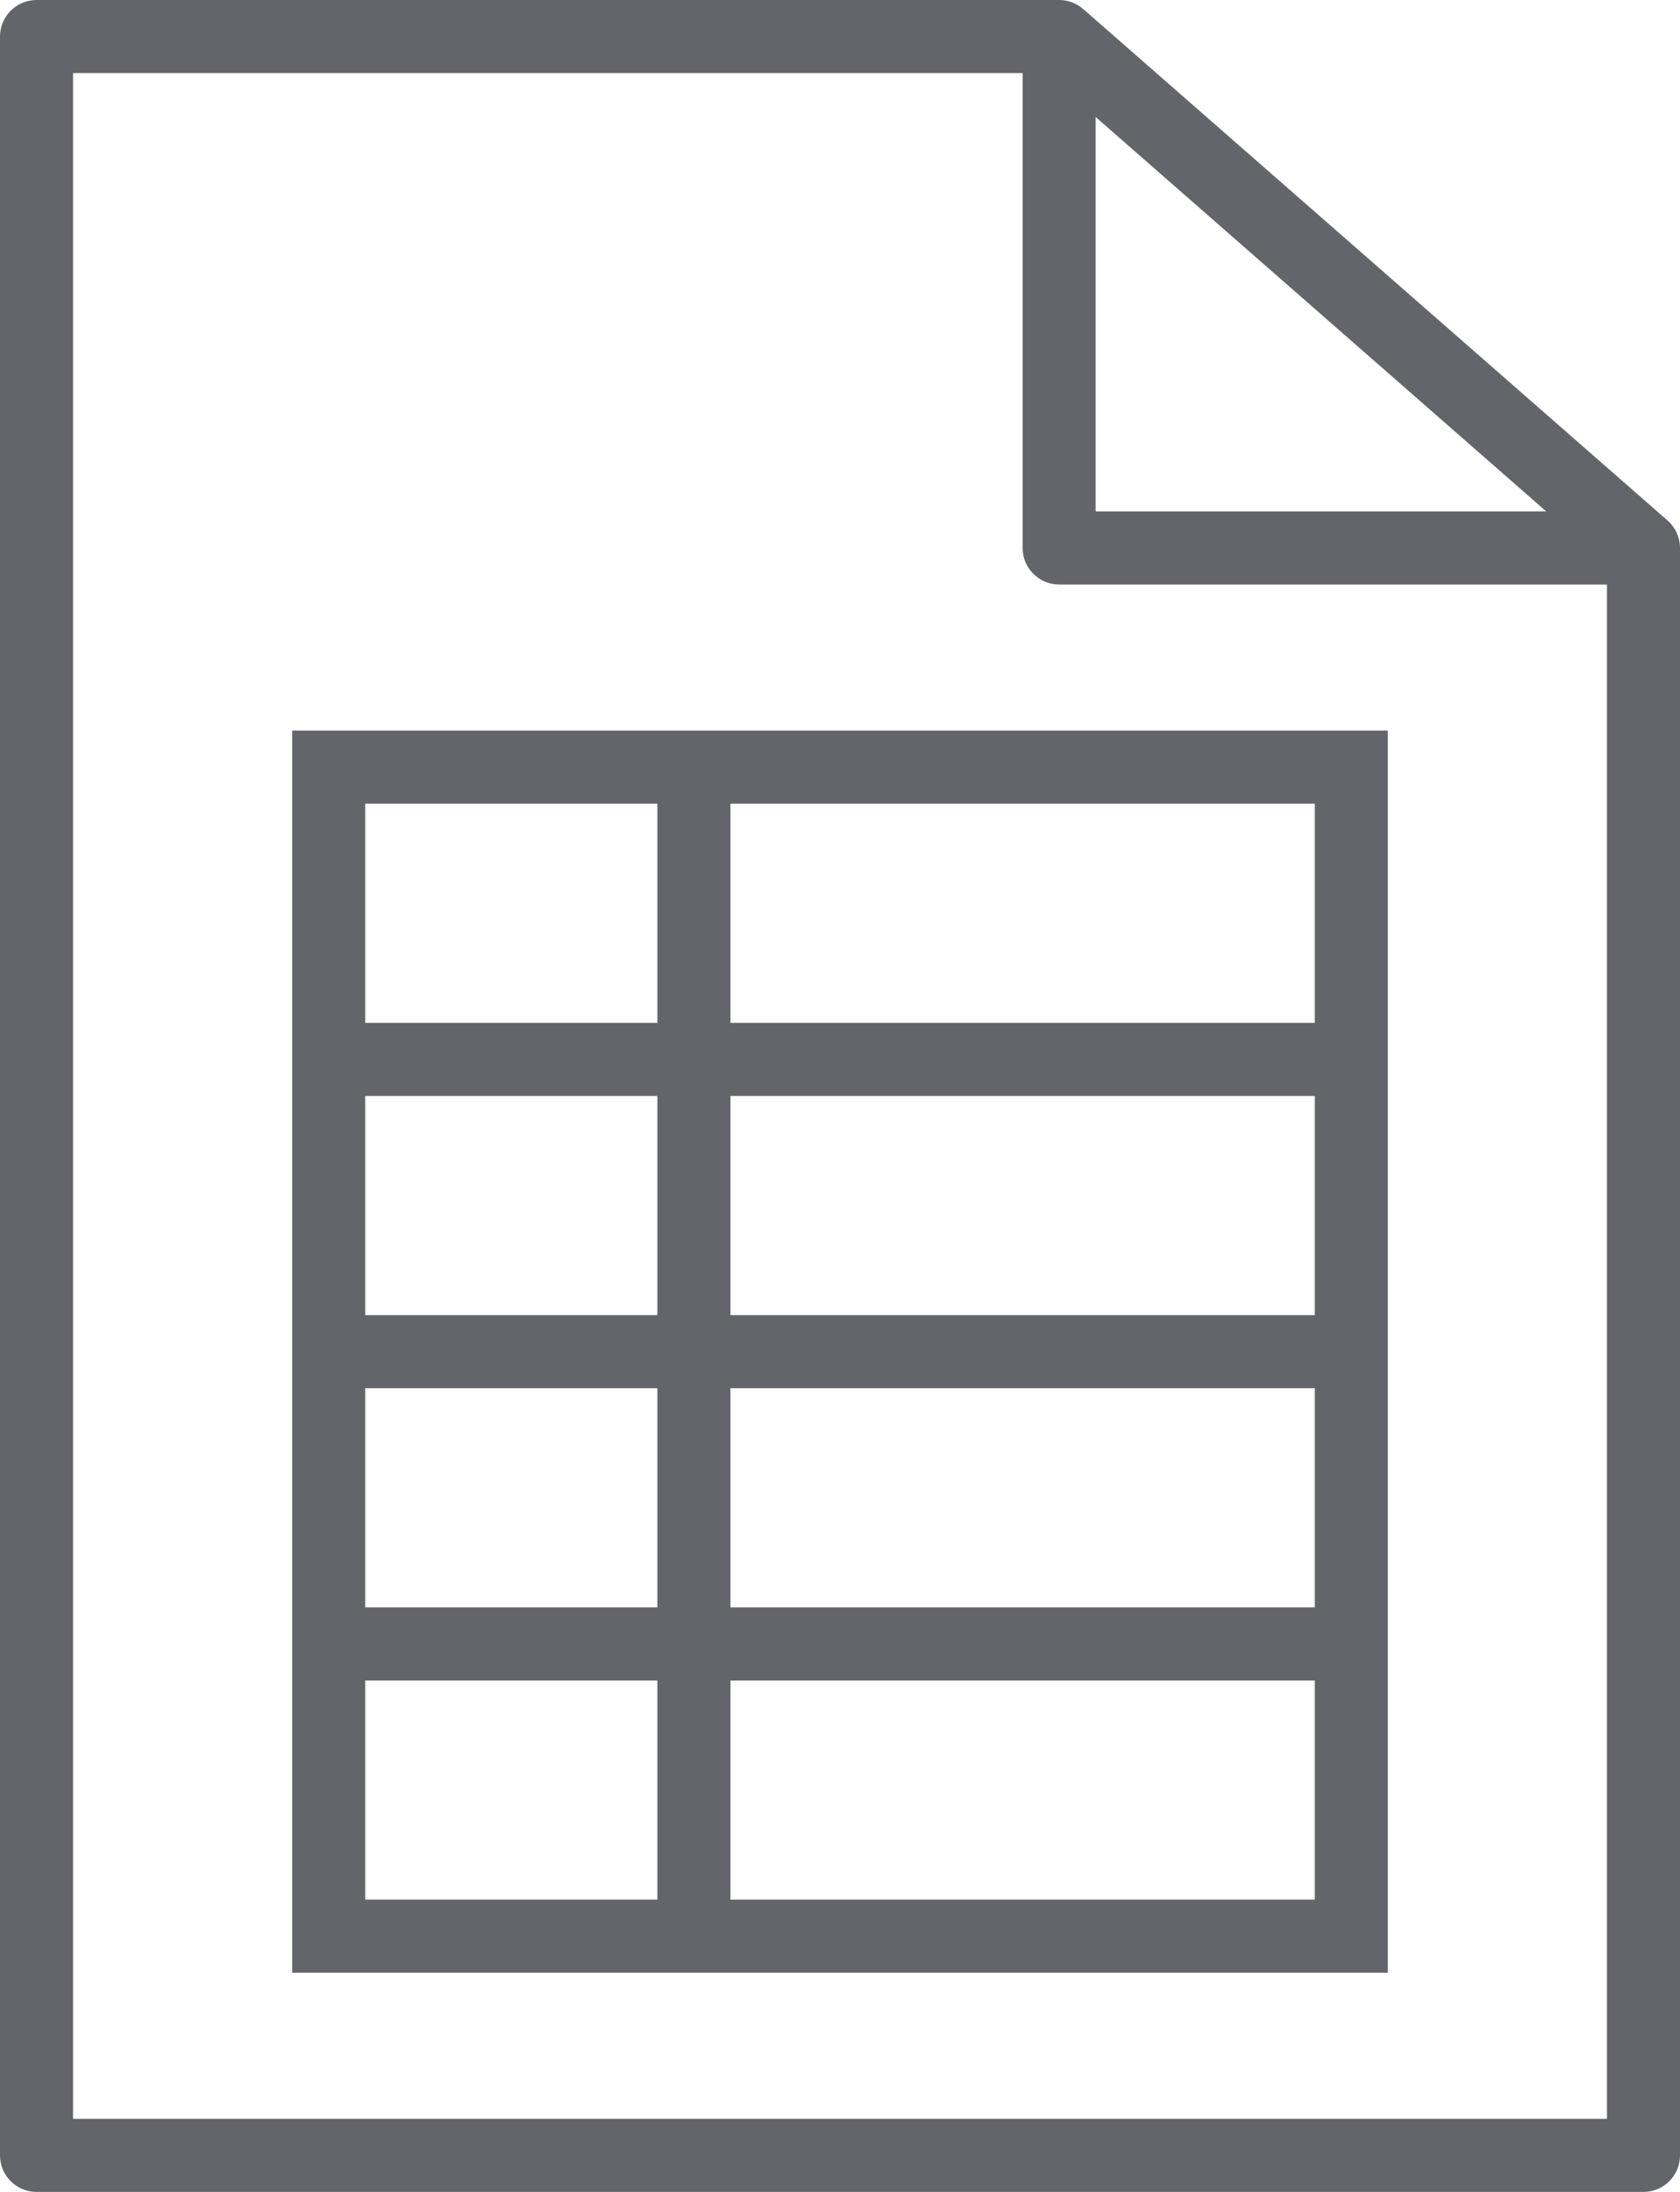 <?xml version="1.0" encoding="utf-8"?>
<!-- Generator: Adobe Illustrator 16.0.0, SVG Export Plug-In . SVG Version: 6.00 Build 0)  -->
<!DOCTYPE svg PUBLIC "-//W3C//DTD SVG 1.1//EN" "http://www.w3.org/Graphics/SVG/1.1/DTD/svg11.dtd">
<svg version="1.1" id="Layer_1" xmlns="http://www.w3.org/2000/svg" xmlns:xlink="http://www.w3.org/1999/xlink" x="0px" y="0px"
	 width="100px" height="130.435px" viewBox="-54 -70.435 100 130.435" enable-background="new -54 -70.435 100 130.435"
	 xml:space="preserve">
<g>
	<rect x="-10.522" y="-5.217" fill="none" width="34.783" height="13.043"/>
	<rect x="-10.522" y="12.174" fill="none" width="34.783" height="13.043"/>
	<rect x="-10.522" y="29.565" fill="none" width="34.783" height="13.043"/>
	<rect x="-32.261" y="-22.609" fill="none" width="17.391" height="13.043"/>
	<rect x="-10.522" y="-22.609" fill="none" width="34.783" height="13.043"/>
	<polygon fill="none" points="11.217,-63.472 11.217,-40 38.039,-40 	"/>
	<rect x="-32.261" y="-5.217" fill="none" width="17.391" height="13.043"/>
	<rect x="-32.261" y="12.174" fill="none" width="17.391" height="13.043"/>
	<path fill="none" d="M6.87-37.826v-28.261h-56.522V55.652h91.305v-91.305H9.043C7.844-35.652,6.87-36.626,6.87-37.826z
		 M28.608,46.956h-65.217v-73.913h65.217V46.956z"/>
	<rect x="-32.261" y="29.565" fill="none" width="17.391" height="13.043"/>
	<path fill="#63656A" d="M45.259-39.461L10.477-69.896c-0.397-0.348-0.907-0.539-1.433-0.539h-60.87
		c-1.199,0-2.174,0.974-2.174,2.174V57.826C-54,59.027-53.025,60-51.826,60h95.652C45.027,60,46,59.027,46,57.826v-95.652
		C46-38.455,45.729-39.048,45.259-39.461z M11.217-63.472L38.039-40H11.217V-63.472z M41.652,55.652h-91.305V-66.087H6.87v28.261
		c0,1.2,0.975,2.174,2.174,2.174h32.609V55.652z"/>
	<path fill="#63656A" d="M-36.609,46.956h65.217v-73.913h-65.217V46.956z M-10.522-22.609h34.783v13.043h-34.783V-22.609z
		 M-10.522-5.217h34.783V7.826h-34.783V-5.217z M-10.522,12.174h34.783v13.043h-34.783V12.174z M-10.522,29.565h34.783v13.043
		h-34.783V29.565z M-32.261-22.609h17.391v13.043h-17.391V-22.609z M-32.261-5.217h17.391V7.826h-17.391V-5.217z M-32.261,12.174
		h17.391v13.043h-17.391V12.174z M-32.261,29.565h17.391v13.043h-17.391V29.565z"/>
</g>
</svg>
